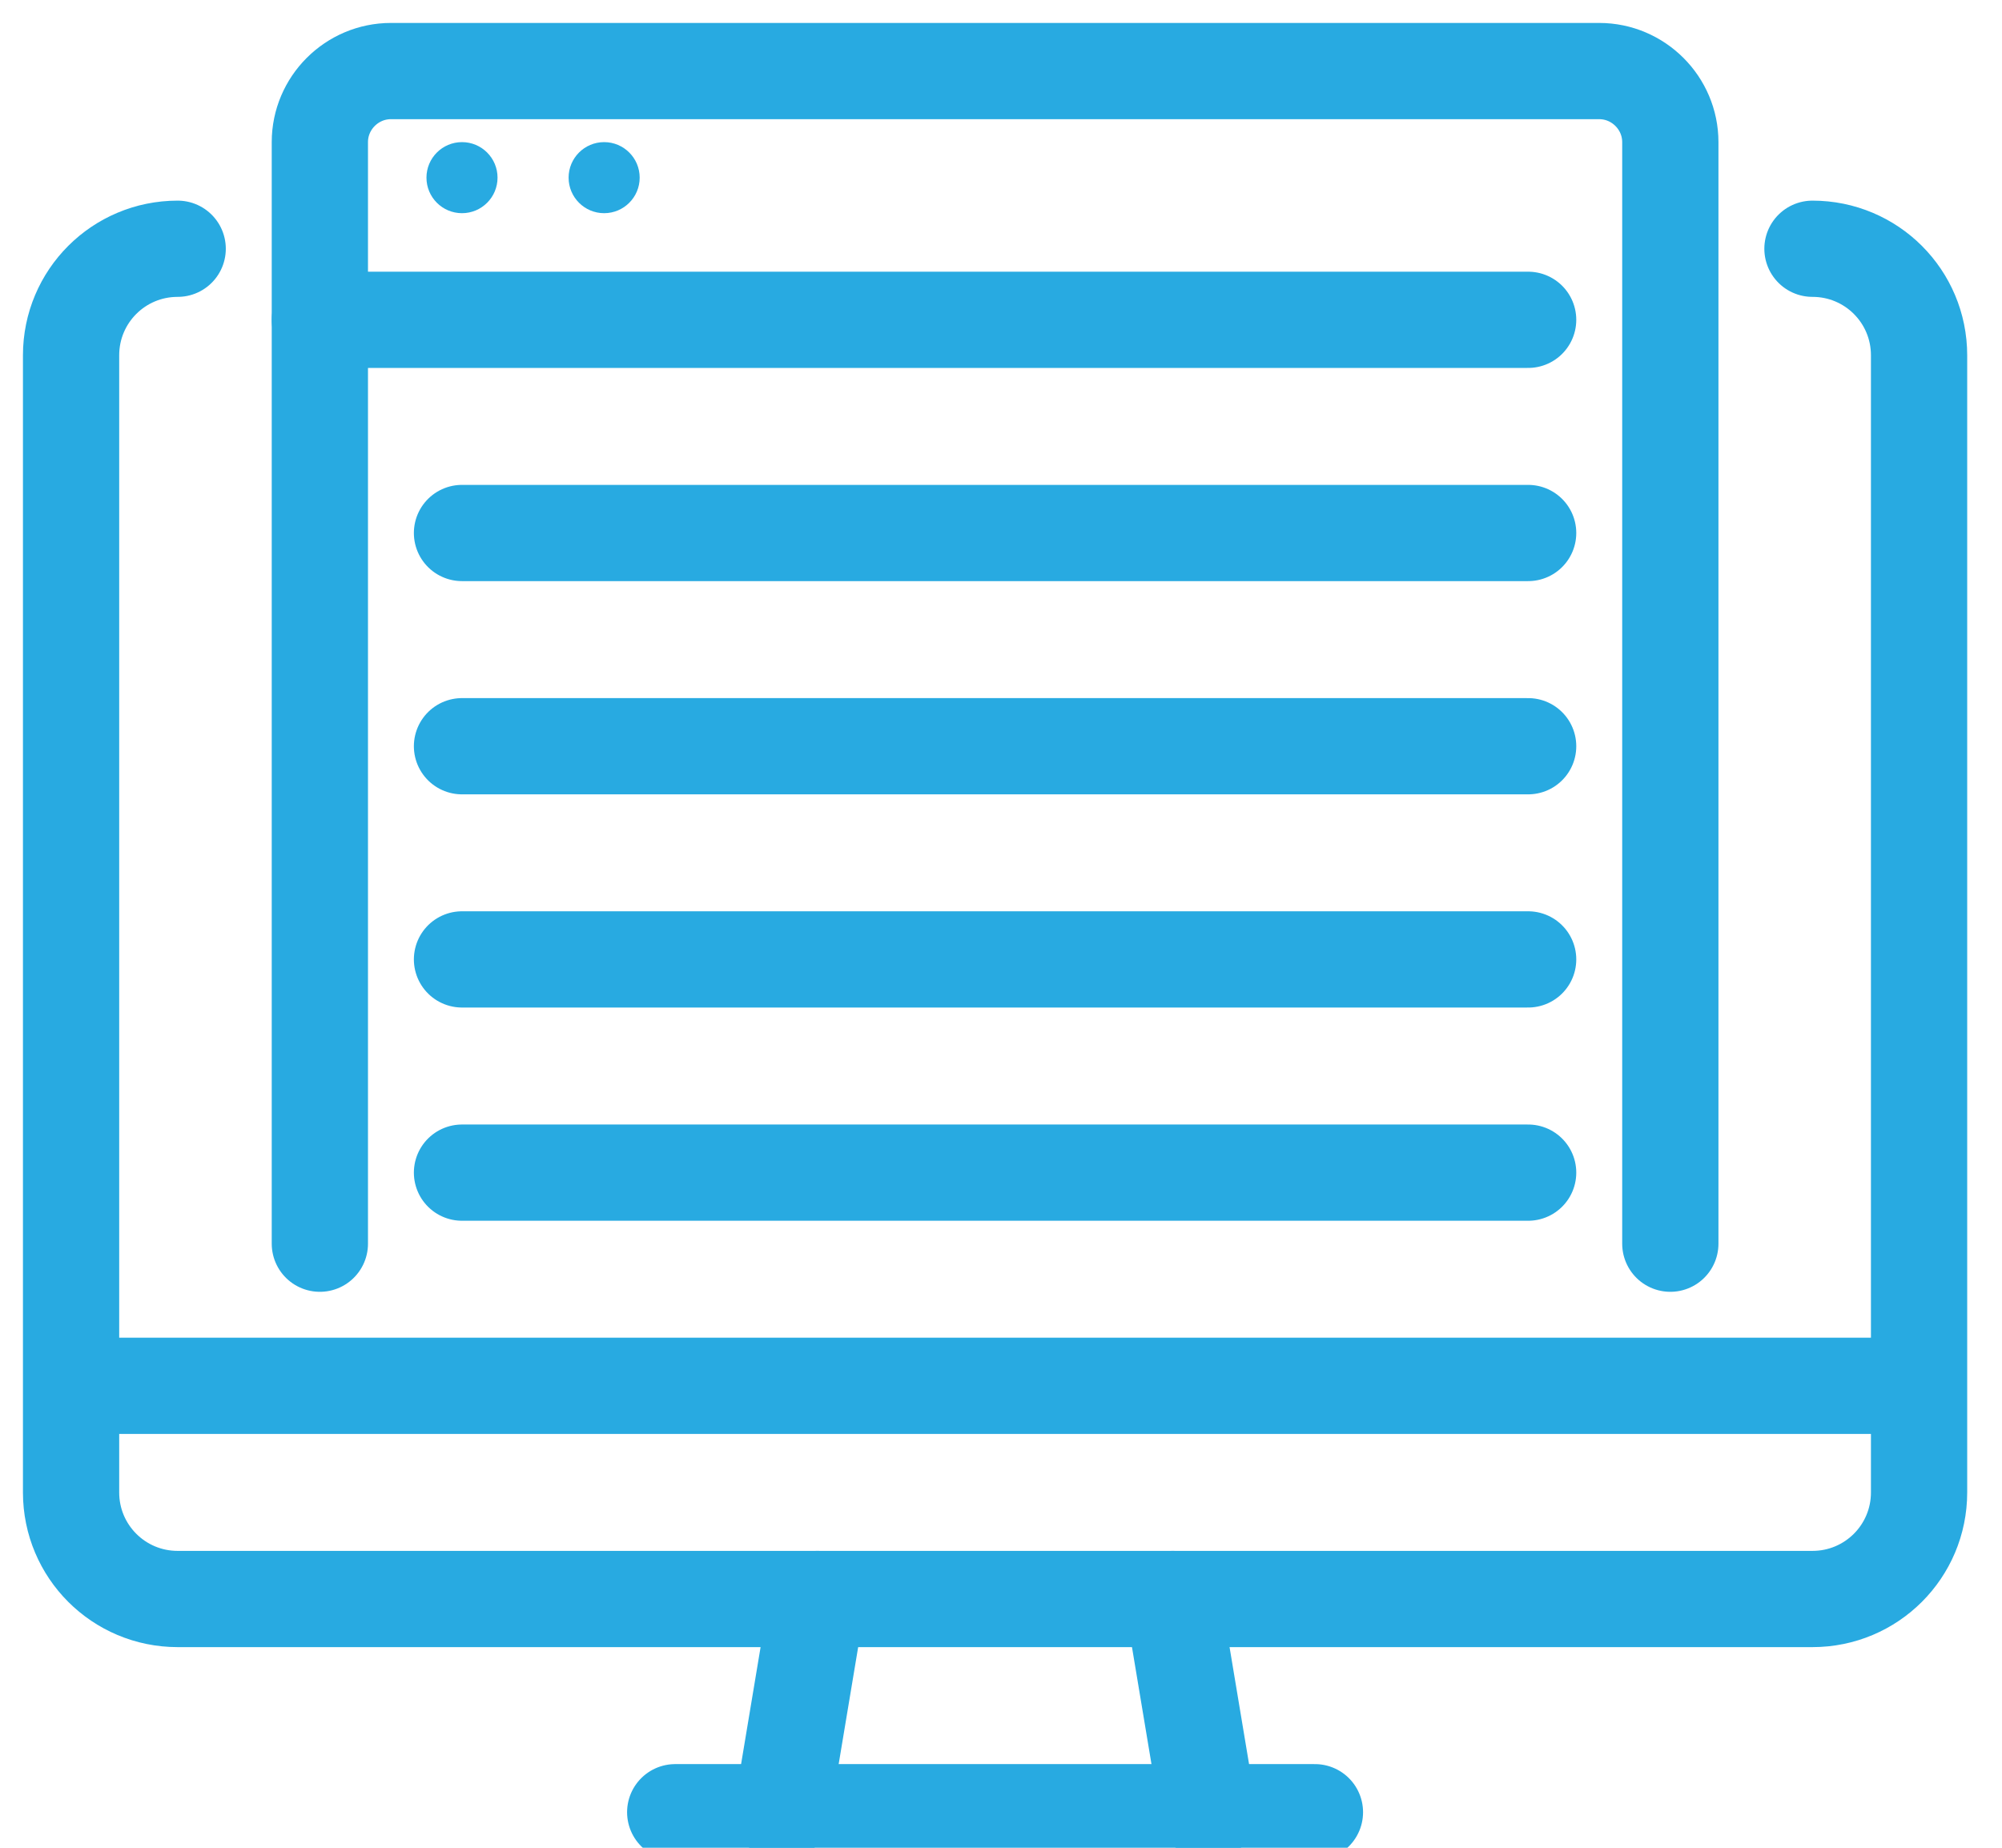 <svg width="52" height="48" viewBox="0 0 52 48" fill="none" xmlns="http://www.w3.org/2000/svg">
<g clip-path="url(#clip0_1408_21644)">
<path d="M20.308 47.077L21.231 41.538" stroke="#28AAE1" stroke-width="2.5" stroke-linecap="round" stroke-linejoin="round"/>
<path d="M34.154 47.077H17.538" stroke="#28AAE1" stroke-width="2.5" stroke-linecap="round" stroke-linejoin="round"/>
<path d="M30.461 41.538L31.384 47.077" stroke="#28AAE1" stroke-width="2.5" stroke-linecap="round" stroke-linejoin="round"/>
<path d="M0.923 36H50.769" stroke="#28AAE1" stroke-width="2.5" stroke-linejoin="round"/>
<path d="M4.615 6.462C3.083 6.462 1.846 7.698 1.846 9.231V38.769C1.846 40.301 3.083 41.538 4.615 41.538H47.077C48.609 41.538 49.846 40.301 49.846 38.769V9.231C49.846 7.698 48.609 6.462 47.077 6.462" stroke="#28AAE1" stroke-width="2.5" stroke-linecap="round" stroke-linejoin="round"/>
<path d="M8.308 32.308V3.692C8.308 2.677 9.138 1.846 10.154 1.846H41.538C42.554 1.846 43.385 2.677 43.385 3.692V32.308" stroke="#28AAE1" stroke-width="2.5" stroke-linecap="round" stroke-linejoin="round"/>
<path d="M8.308 8.308H39.692" stroke="#28AAE1" stroke-width="2.5" stroke-linecap="round" stroke-linejoin="round"/>
<ellipse cx="12" cy="4.615" rx="0.923" ry="0.923" fill="#28AAE1"/>
<ellipse cx="15.692" cy="4.615" rx="0.923" ry="0.923" fill="#28AAE1"/>
<path d="M12 13.846H39.692" stroke="#28AAE1" stroke-width="2.5" stroke-linecap="round" stroke-linejoin="round"/>
<path d="M39.692 19.385H12" stroke="#28AAE1" stroke-width="2.5" stroke-linecap="round" stroke-linejoin="round"/>
<path d="M39.692 30.462H12" stroke="#28AAE1" stroke-width="2.5" stroke-linecap="round" stroke-linejoin="round"/>
<path d="M39.692 24.923H12" stroke="#28AAE1" stroke-width="2.5" stroke-linecap="round" stroke-linejoin="round"/>
</g>
<defs>
<clipPath id="clip0_1408_21644">
<rect width="51.692" height="48" fill="white"/>
</clipPath>
</defs>
</svg>
